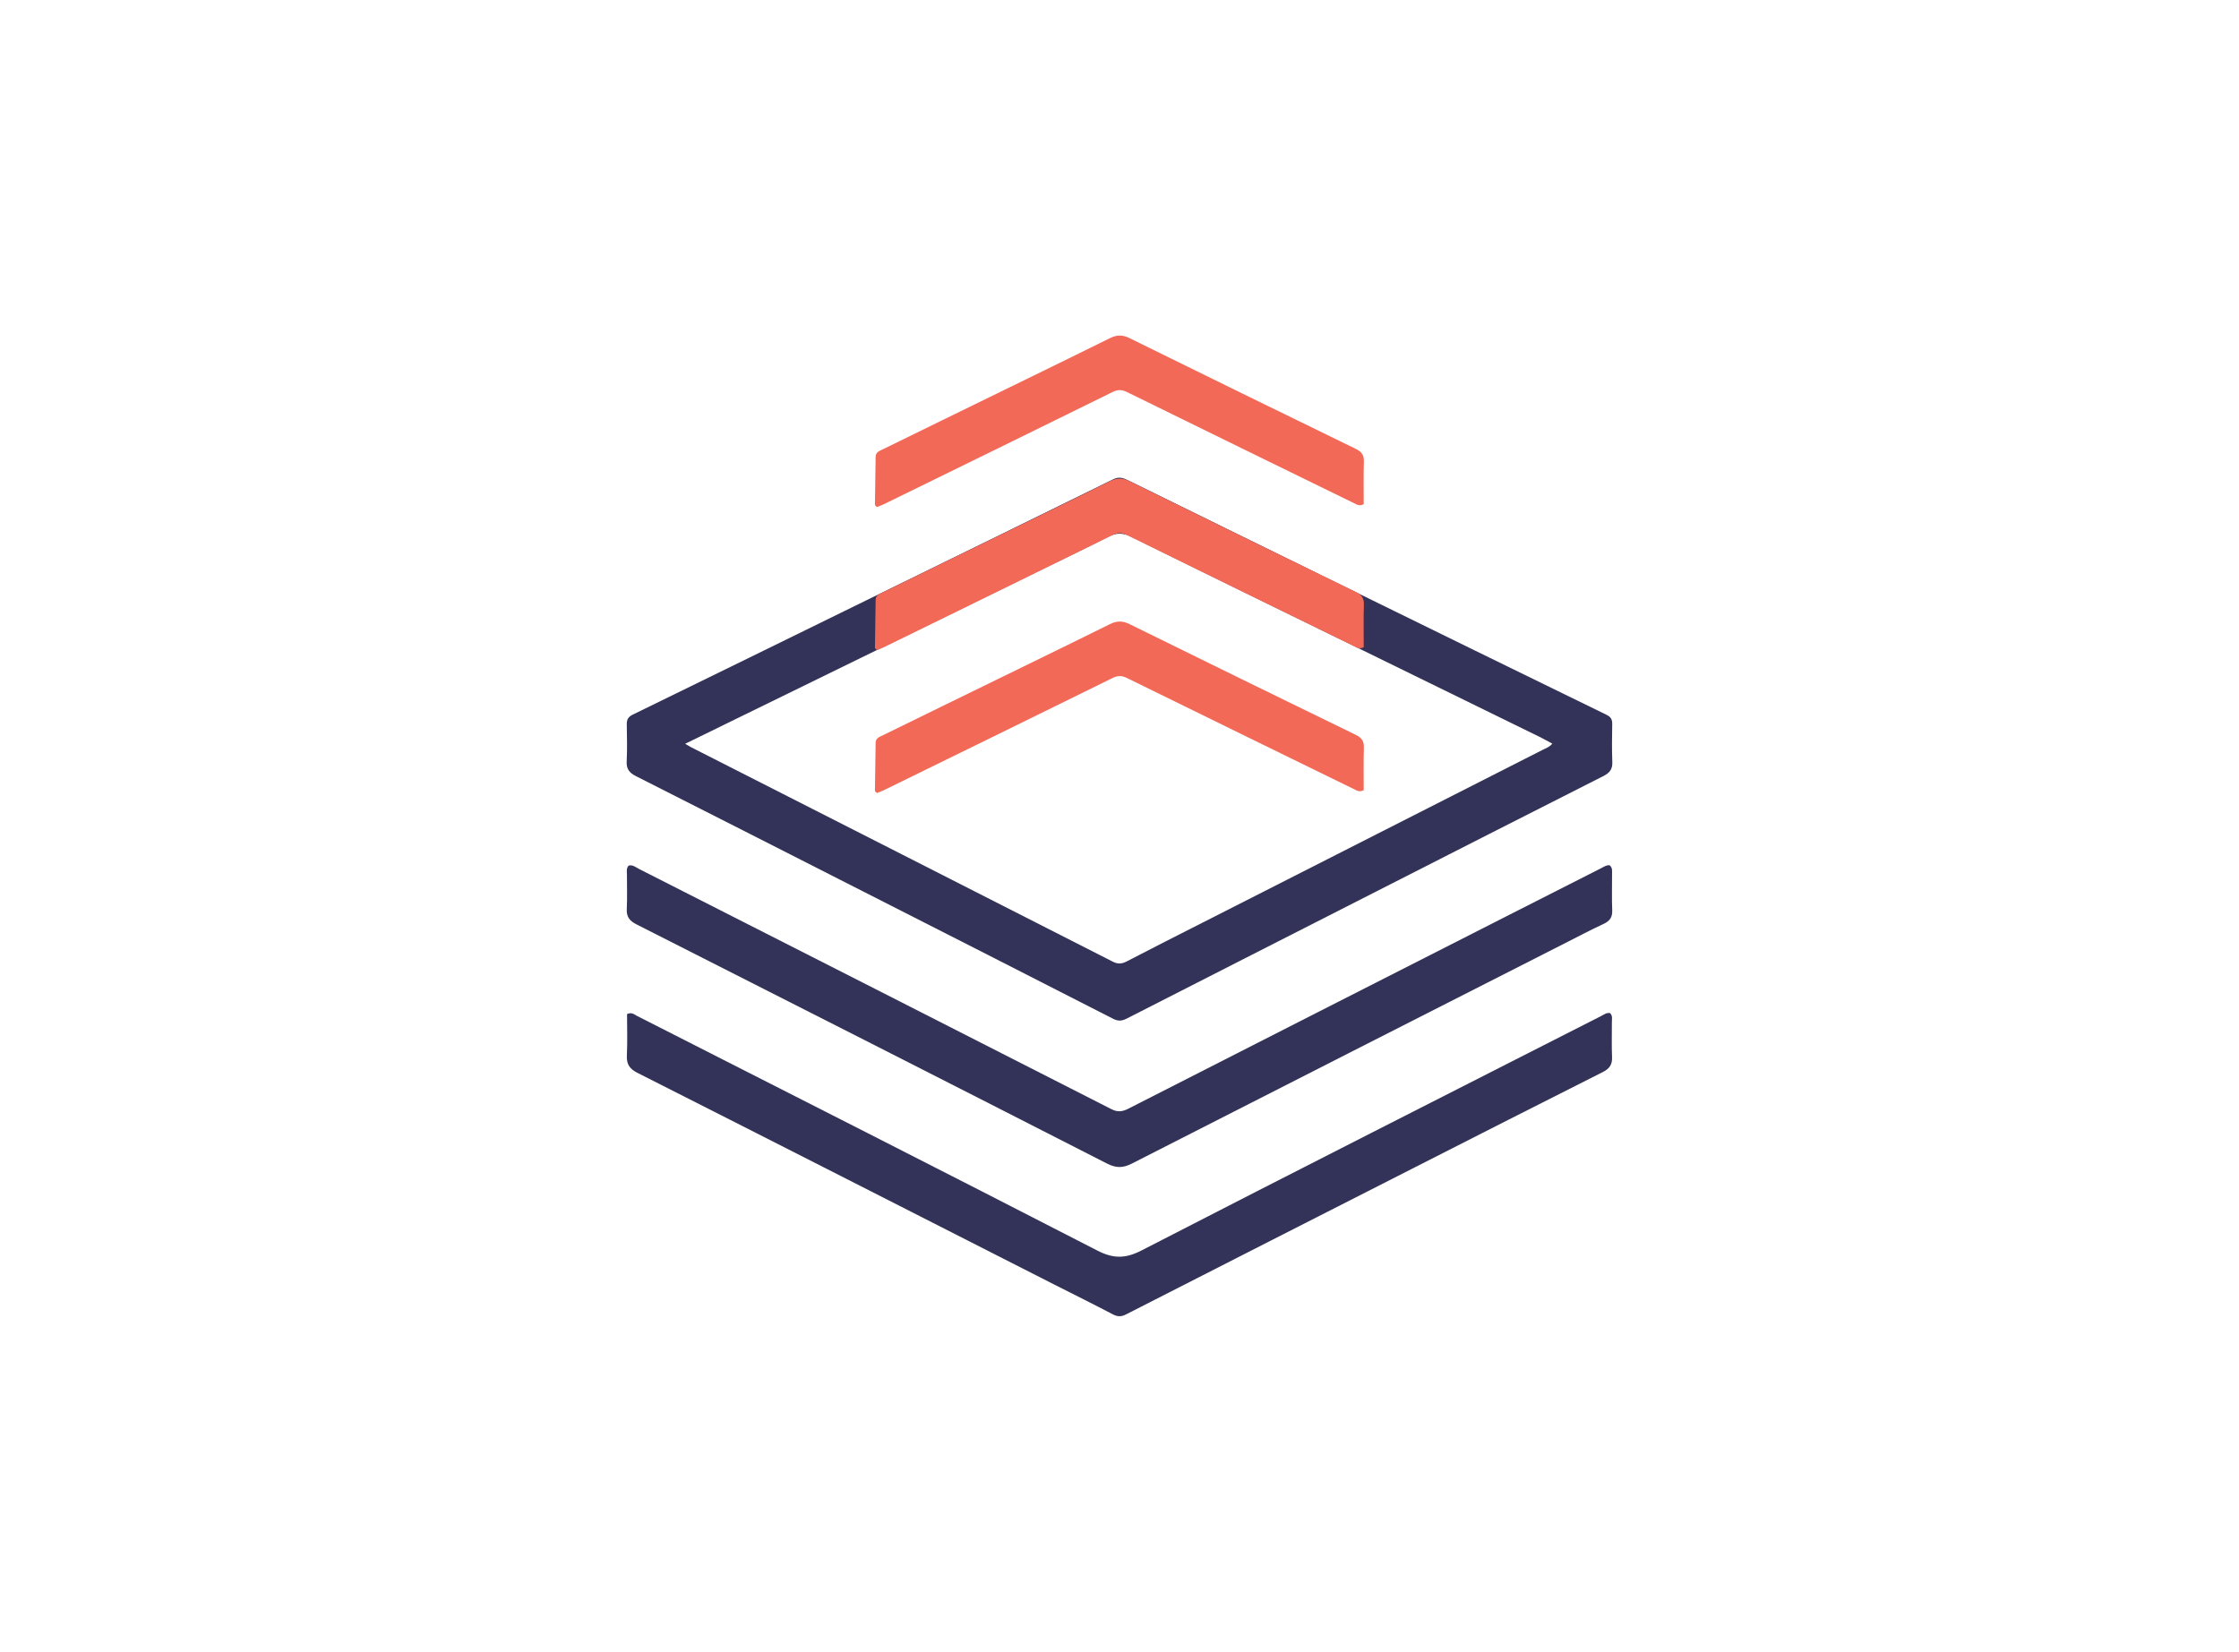 <?xml version="1.0" encoding="utf-8"?>
<!-- Generator: Adobe Illustrator 27.1.1, SVG Export Plug-In . SVG Version: 6.00 Build 0)  -->
<svg version="1.1" id="Layer_1" xmlns="http://www.w3.org/2000/svg" xmlns:xlink="http://www.w3.org/1999/xlink" x="0px" y="0px"
	 viewBox="0 0 2612 1927.5" style="enable-background:new 0 0 2612 1927.5;" xml:space="preserve">
<style type="text/css">
	.st0{fill:#333258;}
	.st1{fill:#F36958;}
</style>
<g>
	<path class="st0" d="M1007.5,1040.5c-89-45.2-177.2-90.2-265.7-134.9c-7.7-3.9-11.2-8.4-10.7-17.2c0.7-14.3,0.3-28.6,0.1-42.9
		c-0.1-5.7,1.4-8.9,7.1-11.7c90.6-44.1,181-88.6,271.5-132.9c96.3-47.2,192.6-94.2,288.8-141.6c6.6-3.3,11.5-1.8,17.1,1
		c83.3,41,166.7,82,250.1,122.9c102.7,50.4,205.4,100.7,308.2,150.8c5.2,2.5,6.9,5.5,6.8,10.9c-0.2,14.6-0.5,29.3,0.1,43.9
		c0.4,8.4-2.7,12.8-10.1,16.6c-88.7,44.9-177.3,90-265.8,135.1c-96.8,49.3-193.6,98.5-290.3,147.9c-5.6,2.9-10.1,3.5-16.1,0.4
		C1201.8,1139.2,1105,1090.1,1007.5,1040.5 M1216.6,663.8C1078,731.6,939.4,799.3,799.3,867.9c3.7,2.2,5.1,3.1,6.5,3.8
		c164.2,83.5,328.4,166.9,492.5,250.5c5.9,3,10.6,2.5,16.2-0.4c29.3-15.2,58.7-30.2,88.2-45.1c132.3-67.2,264.6-134.4,396.9-201.7
		c3.7-1.9,8-3.2,11.3-7.3c-5.5-2.9-10.2-5.6-15.1-8c-99.6-48.8-199.3-97.6-299-146.4c-59-28.9-118-57.7-176.9-86.9
		c-9.8-4.9-18-4.9-27.8,0.2C1267.7,639.3,1242.7,651,1216.6,663.8z"/>
	<path class="st0" d="M1824.5,1101.2c-168.5,85.7-336.3,170.9-504,256.5c-10.6,5.4-18.5,5.4-29.1,0
		c-182.8-93.4-365.8-186.3-548.9-279.1c-8.1-4.1-11.8-8.8-11.3-18c0.7-13.2,0.1-26.6,0.2-39.8c0-3.6-1-7.5,2-10.8
		c4.9-1.2,8.4,2.1,12.2,4c183.6,93.3,367.2,186.5,550.7,280.1c7.4,3.8,12.8,3.2,19.8-0.3c146.2-74.6,292.4-148.9,438.7-223.3
		c37.9-19.3,75.9-38.5,113.8-57.8c3-1.5,5.8-3.6,9.3-3c3.6,3.1,2.6,7.1,2.7,10.7c0.1,14-0.4,27.9,0.2,41.9
		c0.3,8.1-2.9,12.4-9.9,15.7C1855.4,1085.2,1840.4,1093.1,1824.5,1101.2z"/>
	<path class="st0" d="M1229.7,1498.8c-162.4-82.6-324.1-165-486-246.9c-9.3-4.7-12.9-10.1-12.4-20.4c0.8-16.2,0.2-32.5,0.2-48.2
		c5.5-2.6,8.5,0.5,11.6,2.1c179,91,358.2,181.8,536.8,273.7c19,9.8,33,9.7,52-0.1c178.3-91.8,357.1-182.4,535.9-273.4
		c3.2-1.6,6.3-4.2,10.4-3.5c3.3,3,2.2,6.9,2.2,10.5c0.1,13.6-0.4,27.3,0.2,40.9c0.4,8.8-3.1,13.5-10.7,17.4
		c-73.3,36.9-146.4,74.1-219.5,111.3c-112.3,57.1-224.5,114.2-336.7,171.5c-5.5,2.8-9.7,2.9-15.2,0.1
		C1276,1522,1253.1,1510.6,1229.7,1498.8z"/>
	<path class="st1" d="M1098.9,657.4c65.8-32.2,131-63.8,195.9-95.9c8.1-4,14.6-4.1,22.8-0.1c87.8,43.3,175.8,86.3,263.9,129.2
		c6.6,3.2,9.8,7,9.6,14.7c-0.5,16.9-0.2,33.8-0.2,49.9c-5.3,2.7-8.2,0.3-11.2-1.1c-88.3-43.2-176.7-86.3-264.9-129.7
		c-6.1-3-10.7-3.1-17,0c-88.8,43.8-177.7,87.3-266.6,130.8c-2.7,1.3-5.5,2.3-8.2,3.4c-1.1-1.2-2.3-2-2.3-2.7
		c0.2-18.7,0.5-37.4,0.8-56.1c0.1-5.6,5-6.9,8.8-8.8C1053,679.8,1075.6,668.8,1098.9,657.4z"/>
	<path class="st1" d="M1098.9,824.2c65.8-32.2,131-63.8,195.9-95.9c8.1-4,14.6-4.1,22.8-0.1c87.8,43.3,175.8,86.3,263.9,129.2
		c6.6,3.2,9.8,7,9.6,14.7c-0.5,16.9-0.2,33.8-0.2,49.9c-5.3,2.7-8.2,0.3-11.2-1.1c-88.3-43.2-176.7-86.3-264.9-129.7
		c-6.1-3-10.7-3.1-17,0C1209,835,1120.1,878.5,1031.2,922c-2.7,1.3-5.5,2.3-8.2,3.4c-1.1-1.2-2.3-2-2.3-2.7
		c0.2-18.7,0.5-37.4,0.8-56.1c0.1-5.6,5-6.9,8.8-8.8C1053,846.6,1075.6,835.6,1098.9,824.2z"/>
	<path class="st1" d="M1098.9,490.5c65.8-32.2,131-63.8,195.9-95.9c8.1-4,14.6-4.1,22.8-0.1c87.8,43.3,175.8,86.3,263.9,129.2
		c6.6,3.2,9.8,7,9.6,14.7c-0.5,16.9-0.2,33.8-0.2,49.9c-5.3,2.7-8.2,0.3-11.2-1.1c-88.3-43.2-176.7-86.3-264.9-129.7
		c-6.1-3-10.7-3.1-17,0c-88.8,43.8-177.7,87.3-266.6,130.8c-2.7,1.3-5.5,2.3-8.2,3.4c-1.1-1.2-2.3-2-2.3-2.7
		c0.2-18.7,0.5-37.4,0.8-56.1c0.1-5.6,5-6.9,8.8-8.8C1053,512.9,1075.6,501.9,1098.9,490.5z"/>
</g>
</svg>
